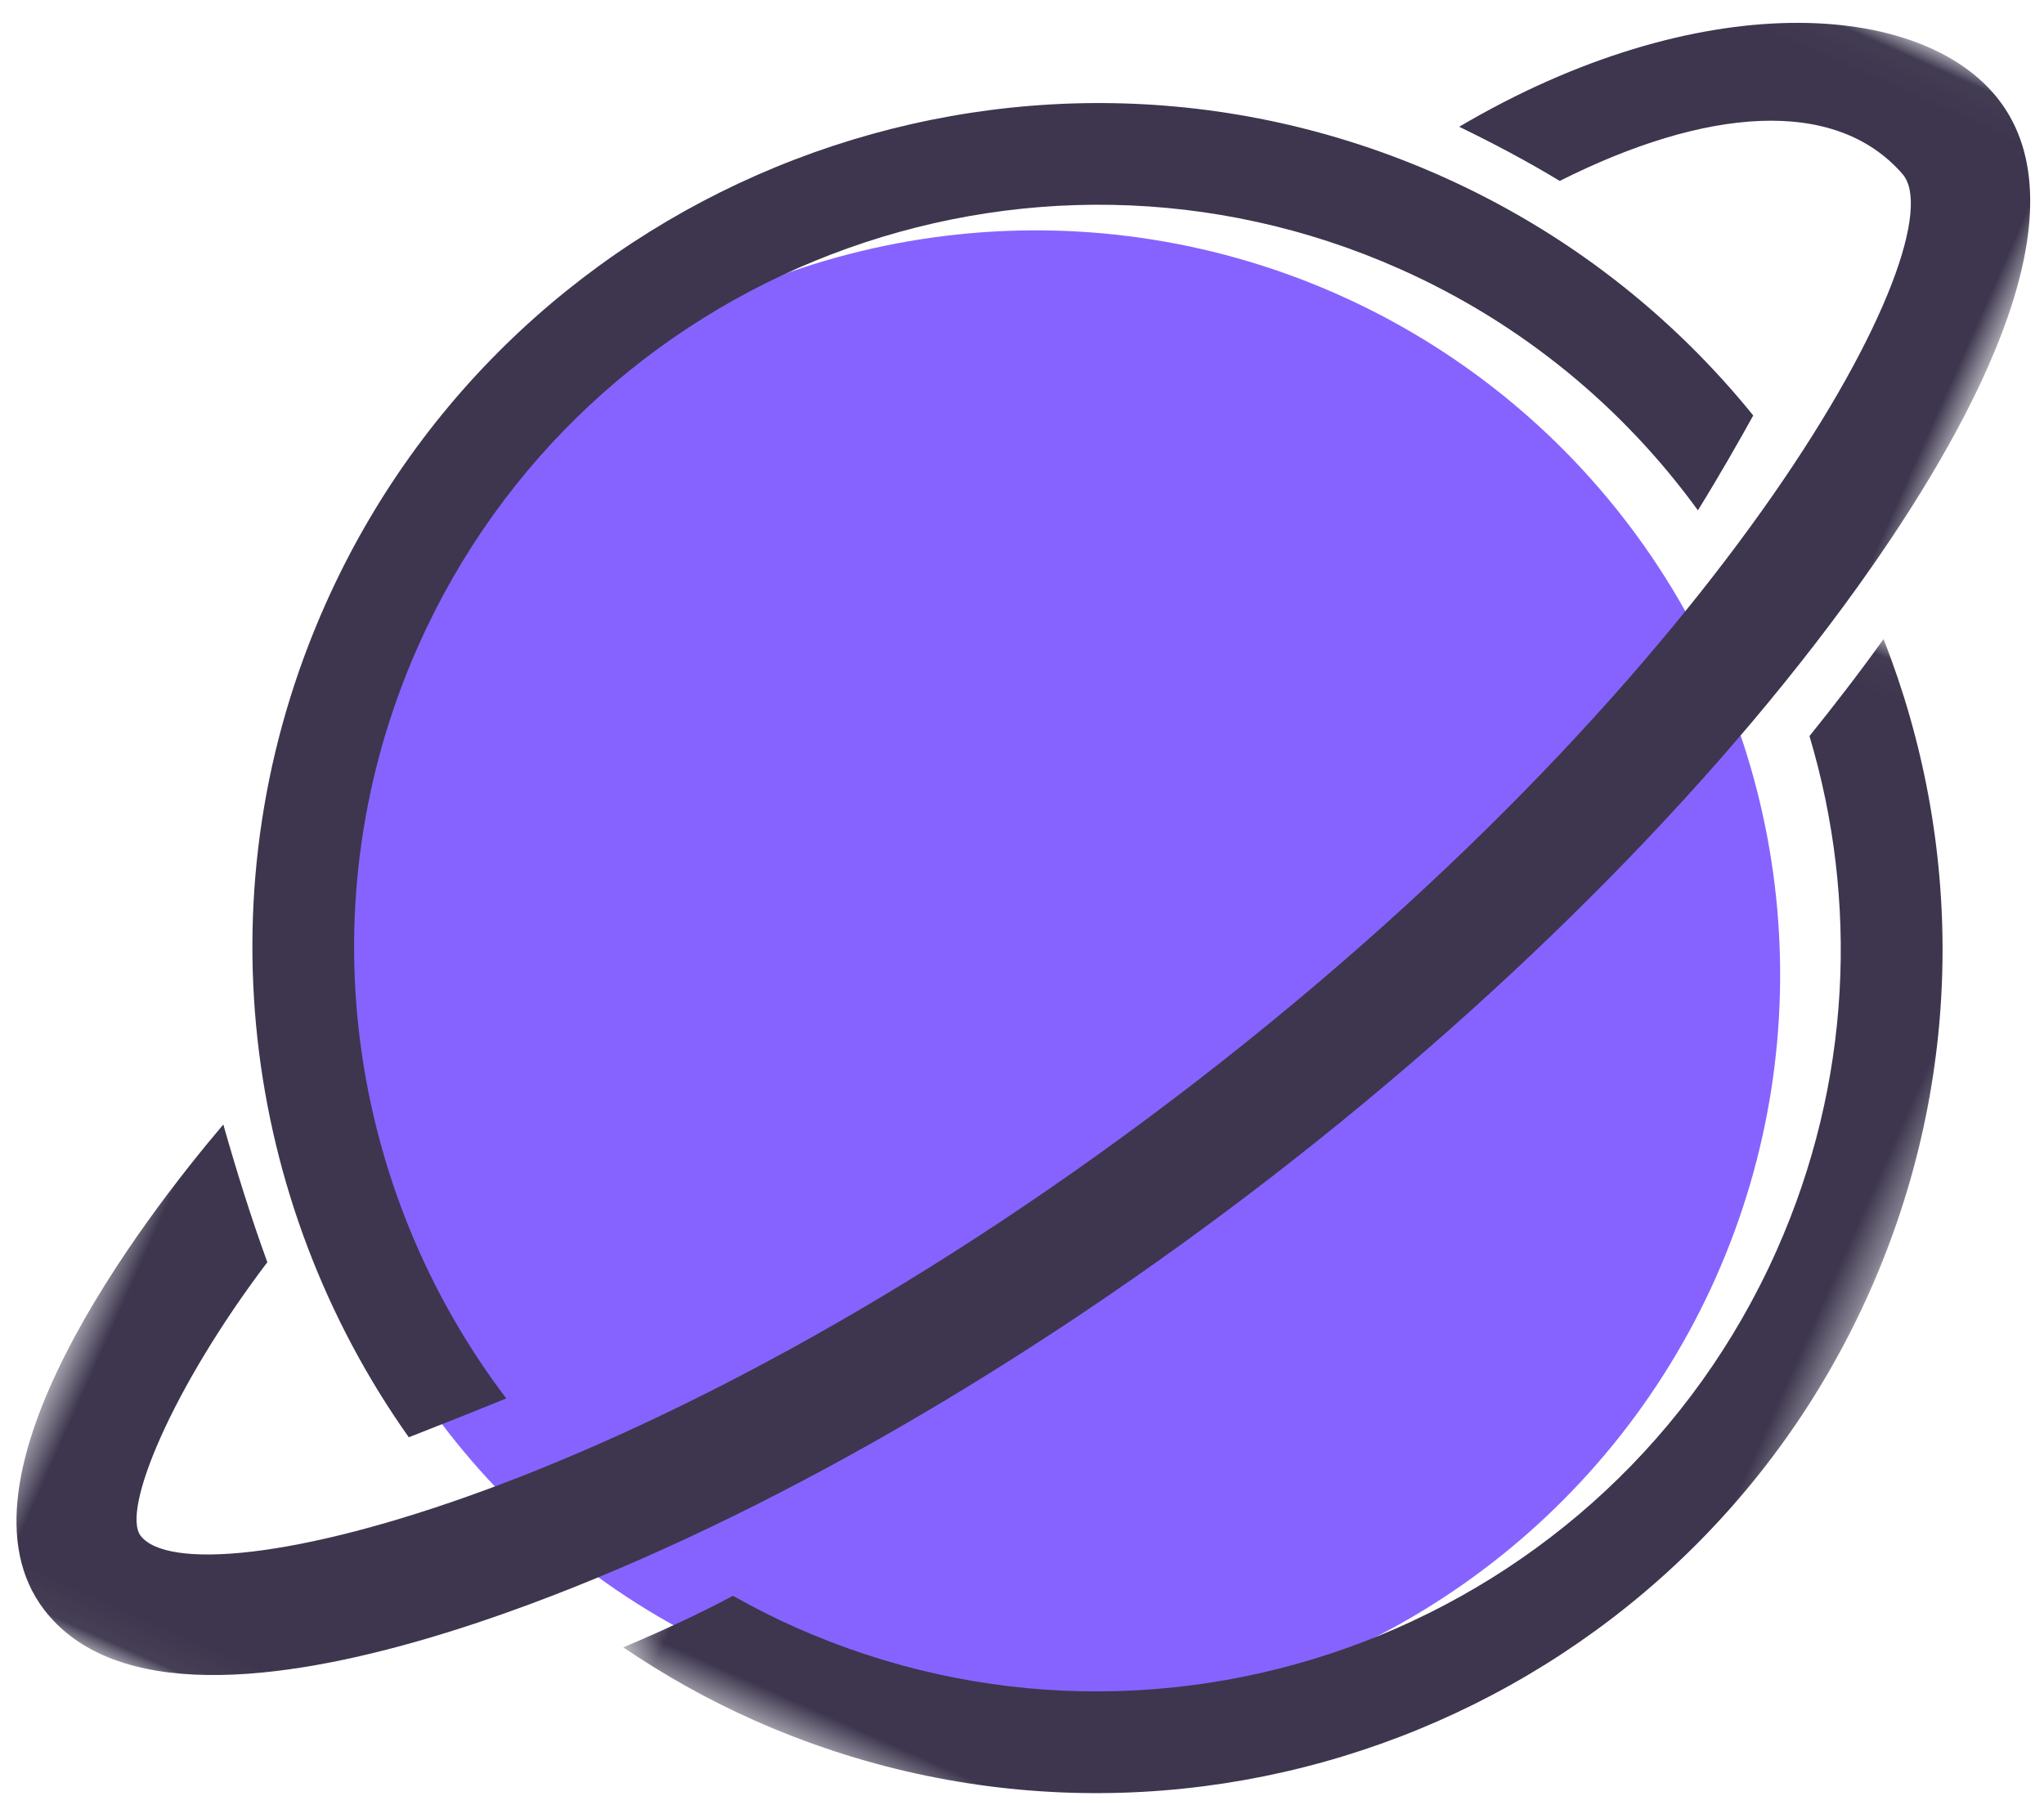 <?xml version="1.0" encoding="UTF-8"?>
<svg width="60px" height="53px" viewBox="0 0 60 53" version="1.1" xmlns="http://www.w3.org/2000/svg" xmlns:xlink="http://www.w3.org/1999/xlink">
    <!-- Generator: Sketch 50.2 (55047) - http://www.bohemiancoding.com/sketch -->
    <title>v</title>
    <desc>Created with Sketch.</desc>
    <defs>
        <polygon id="path-1" points="0.532 0.033 40.32 0.033 40.32 64.952 0.532 64.952"></polygon>
        <polygon id="path-3" points="0.457 0.025 29.633 0.025 29.633 42.508 0.457 42.508"></polygon>
    </defs>
    <g id="Page-1" stroke="none" stroke-width="1" fill="none" fill-rule="evenodd">
        <g id="Home" transform="translate(-794, -3204)">
            <g id="v" transform="translate(827.121, 3230.271) rotate(24) translate(-827.121, -3230.271) translate(802.121, 3197.271)">
                <circle id="Oval" fill="#8663FF" cx="23.469" cy="36.251" r="21.855"></circle>
                <g id="Group-3" transform="translate(1.428, 0.681)">
                    <mask id="mask-2" fill="white">
                        <use xlink:href="#path-1"></use>
                    </mask>
                    <g id="Clip-2"></g>
                    <path d="M39.592,14.643 C40.615,9.323 41.069,2.567 37.419,0.602 C34.153,-1.157 27.998,1.137 23.273,7.768 C24.346,7.804 25.503,7.879 26.616,8.021 C29.645,4.32 32.989,2.466 35.727,3.744 C37.986,4.799 37.112,18.885 27.64,36.481 C18.152,54.104 6.928,62.483 4.742,61.303 C3.916,60.859 3.811,56.989 4.87,52.451 C3.891,51.441 2.901,50.309 2.045,49.284 C1.037,52.731 -1.244,62.133 3.05,64.445 C3.701,64.796 4.407,64.952 5.152,64.952 C8.576,64.952 12.788,61.621 15.98,58.503 C21.226,53.378 26.483,46.157 30.782,38.173 C35.079,30.19 38.208,21.834 39.592,14.643" id="Fill-1" fill="#3D364E" mask="url(#mask-2)"></path>
                </g>
                <path d="M12.182,56.139 C12.844,55.472 13.62,54.674 14.333,53.934 C7.577,50.221 2.986,43.035 2.986,34.796 C2.986,22.762 12.776,12.972 24.809,12.972 C28.767,12.972 32.479,14.037 35.683,15.887 C35.847,14.685 35.964,13.485 36.034,12.682 C32.66,10.962 28.848,9.987 24.809,9.987 C11.129,9.987 0,21.116 0,34.796 C0,43.868 4.896,51.812 12.182,56.139" id="Fill-4" fill="#3D364E"></path>
                <g id="Group-8" transform="translate(19.985, 17.098)">
                    <mask id="mask-4" fill="white">
                        <use xlink:href="#path-3"></use>
                    </mask>
                    <g id="Clip-7"></g>
                    <path d="M22.213,0.025 C21.975,1.191 21.682,2.394 21.385,3.511 C24.661,7.329 26.647,12.285 26.647,17.699 C26.647,29.732 16.857,39.522 4.824,39.522 C4.136,39.522 3.455,39.486 2.782,39.423 C2.089,40.32 1.27,41.246 0.457,42.115 C1.876,42.368 3.333,42.508 4.824,42.508 C18.504,42.508 29.633,31.379 29.633,17.699 C29.633,10.786 26.789,4.528 22.213,0.025" id="Fill-6" fill="#3D364E" mask="url(#mask-4)"></path>
                </g>
            </g>
        </g>
    </g>
</svg>